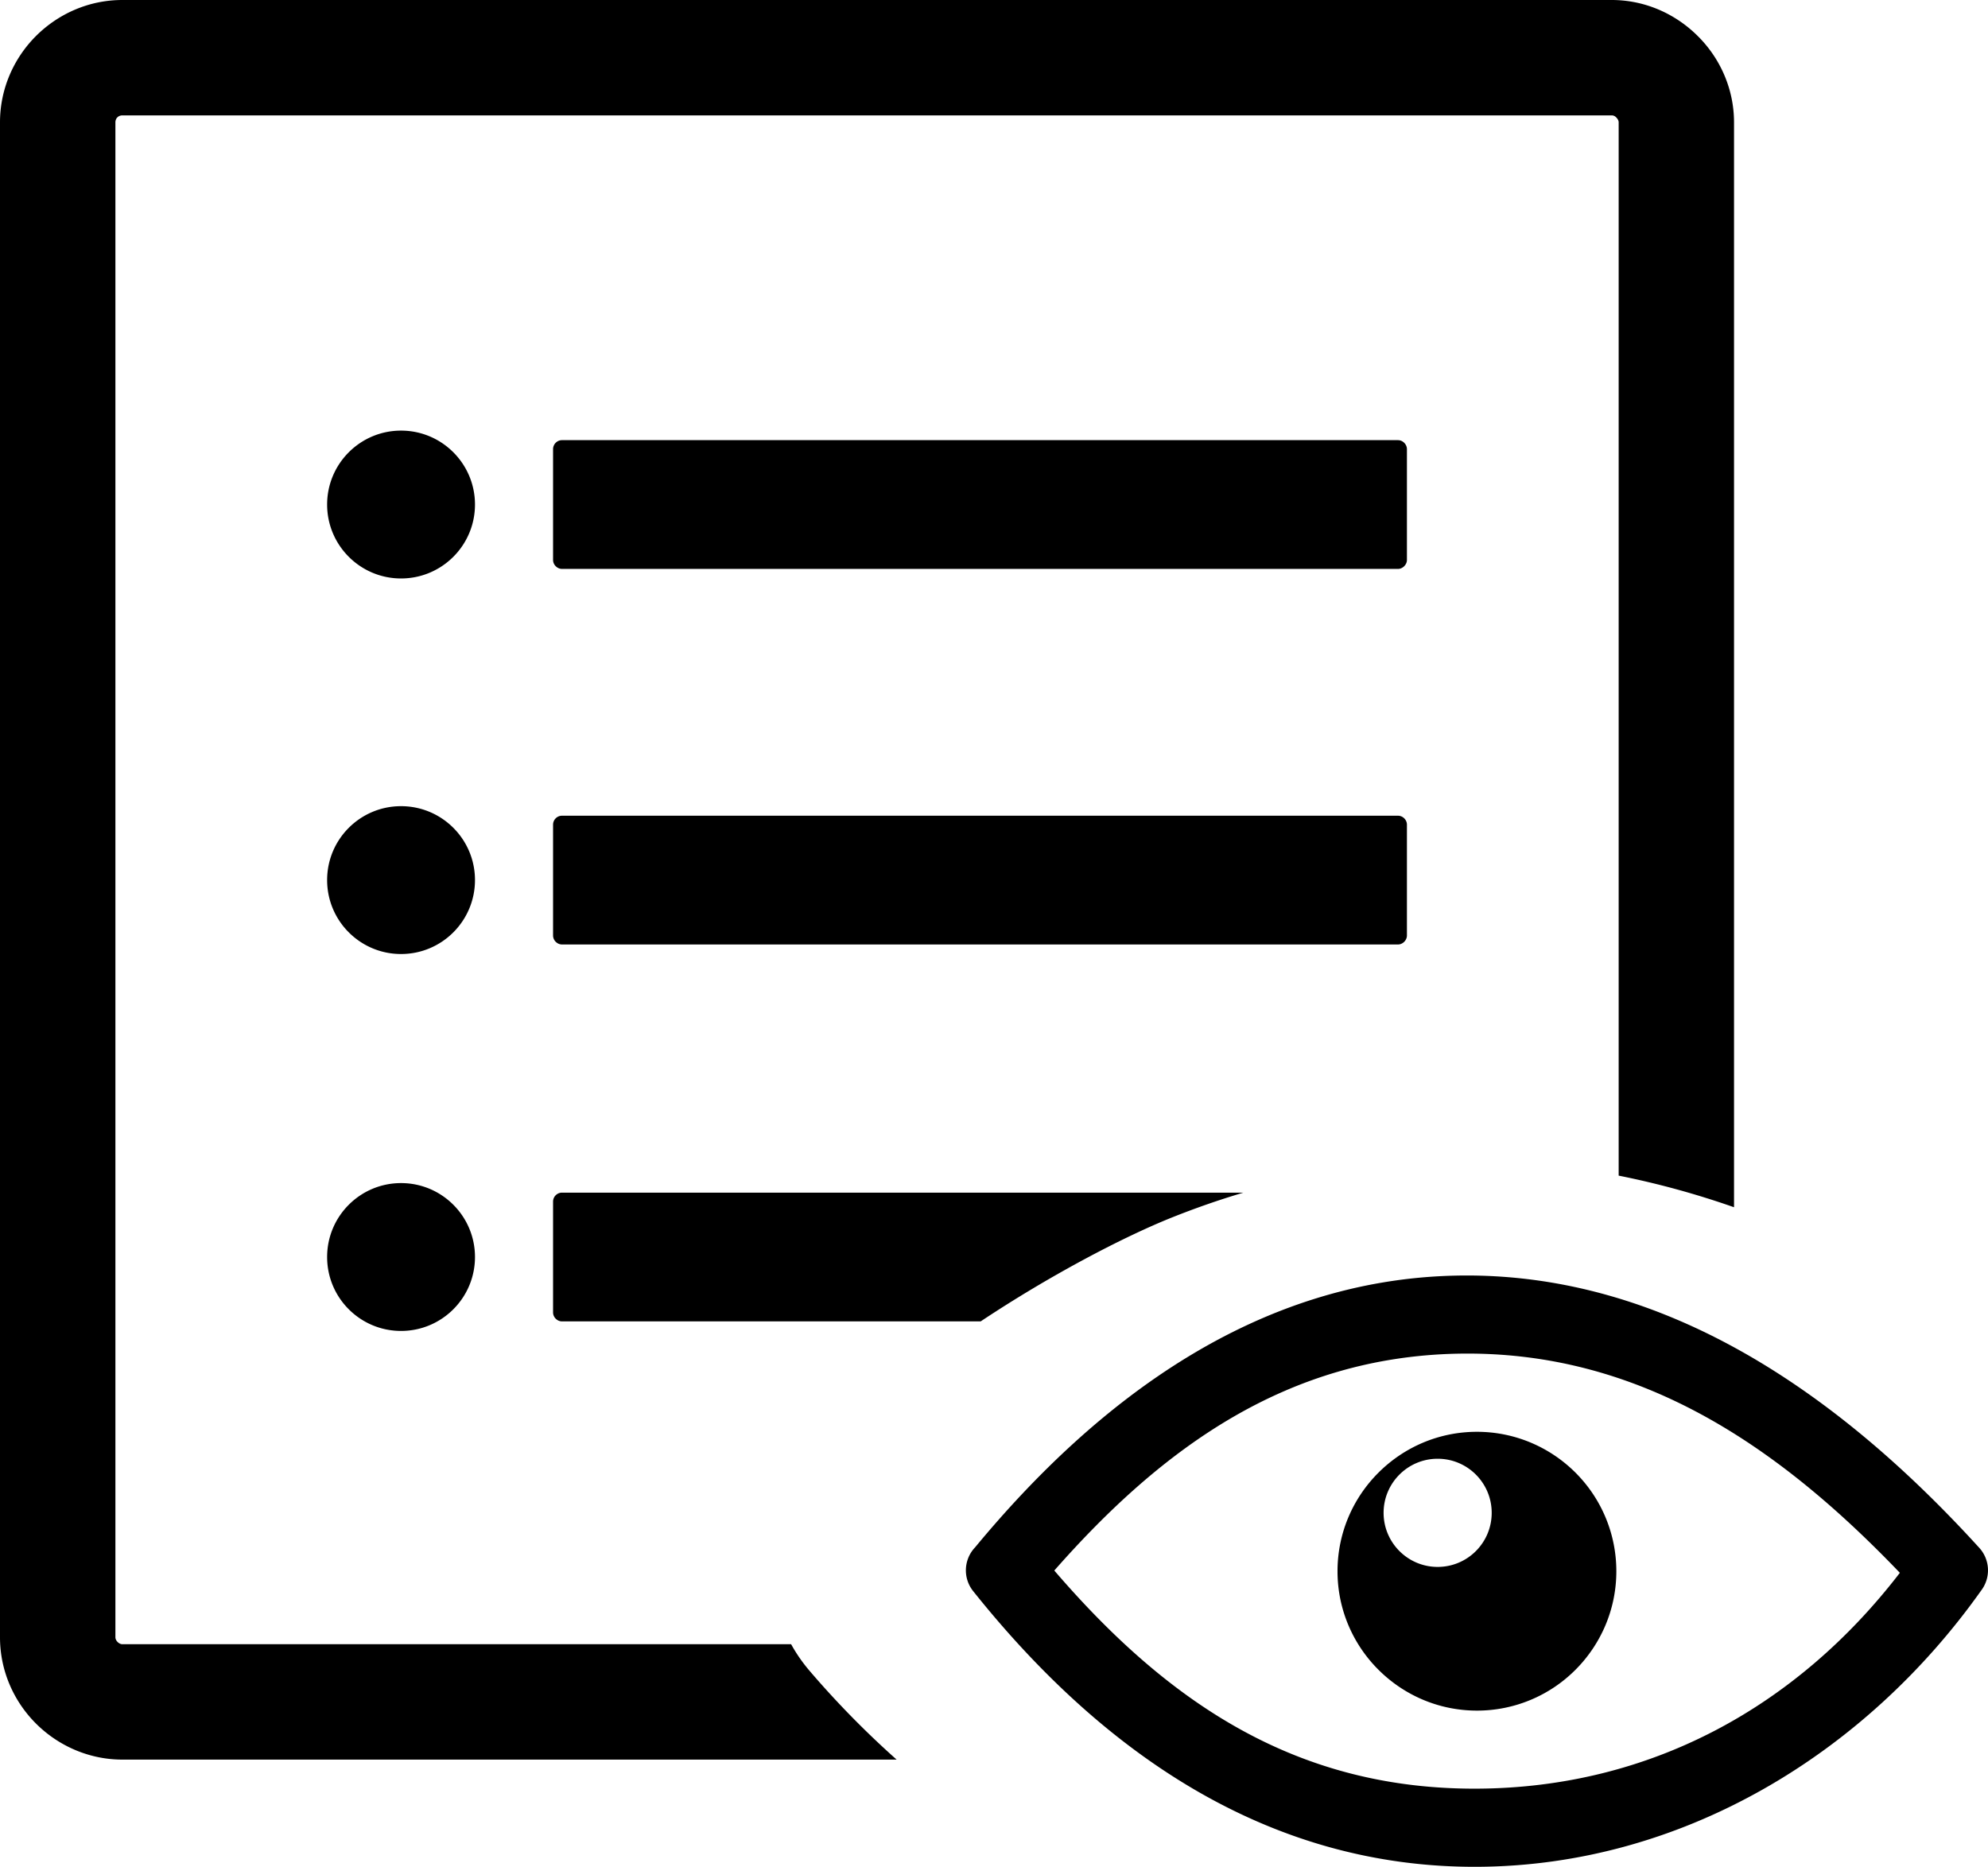 <svg xmlns="http://www.w3.org/2000/svg" shape-rendering="geometricPrecision" text-rendering="geometricPrecision" image-rendering="optimizeQuality" fill-rule="evenodd" clip-rule="evenodd" viewBox="0 0 512 480.83"><path d="M380.38 368.78c9.9 0 18.9 4.04 25.39 10.53a35.841 35.841 0 0 1 10.51 25.39c0 9.88-4.03 18.87-10.51 25.36a35.769 35.769 0 0 1-25.39 10.53c-9.89 0-18.86-4.02-25.37-10.53-6.51-6.49-10.54-15.48-10.54-25.36 0-9.9 4.02-18.88 10.53-25.38 6.53-6.53 15.49-10.54 25.38-10.54zm-149.46 84.43H31.51c-8.59 0-16.53-3.57-22.25-9.29C3.58 438.24 0 430.38 0 421.7V31.51C0 22.89 3.54 15.02 9.24 9.3l.06-.06C15.05 3.53 22.9 0 31.51 0h383.58c8.62 0 16.48 3.6 22.18 9.3 5.75 5.7 9.32 13.64 9.32 22.21v279.43c-9.73-3.41-19.66-6.14-29.71-8.14V31.51c0-.42-.23-.87-.6-1.23-.3-.36-.73-.56-1.19-.56H31.51c-.51 0-.96.19-1.25.48l-.06.06c-.29.29-.48.74-.48 1.25V421.7c0 .43.22.87.56 1.21.35.35.8.58 1.23.58h172.24c1.31 2.38 2.89 4.67 4.74 6.84 6.96 8.14 14.46 15.78 22.43 22.88zm-86.19-339.84h215.33c1.25 0 2.29 1.11 2.29 2.31v28.55c0 1.2-1.11 2.3-2.29 2.3H144.73c-1.17 0-2.29-1.03-2.29-2.3v-28.55c0-1.27 1.04-2.31 2.29-2.31zm0 193.81h175.5c-6.18 1.83-12.36 3.98-18.53 6.45-12.14 4.87-30.93 14.61-49.13 26.71H144.73c-1.19 0-2.29-1.04-2.29-2.3v-28.57a2.31 2.31 0 0 1 2.29-2.29zm-41.44-2.46c10.51 0 19.04 8.53 19.04 19.04 0 10.52-8.53 19.04-19.04 19.04s-19.04-8.52-19.04-19.04c0-10.51 8.53-19.04 19.04-19.04zm41.44-94.62h215.33c1.25 0 2.29 1.08 2.29 2.3v28.55c0 1.22-1.08 2.31-2.29 2.31H144.73c-1.2 0-2.29-1.04-2.29-2.31V212.4c0-1.27 1.04-2.3 2.29-2.3zm-41.44-2.46c10.51 0 19.04 8.52 19.04 19.03 0 10.52-8.53 19.05-19.04 19.05s-19.04-8.53-19.04-19.05c0-10.51 8.53-19.03 19.04-19.03zm0-96.73c10.51 0 19.04 8.53 19.04 19.04s-8.53 19.04-19.04 19.04-19.04-8.53-19.04-19.04 8.53-19.04 19.04-19.04zm147.84 287.63c31.66-38.28 72.71-68.93 123.86-69.99 54.28-1.13 99.43 31.28 134.78 70.13a8.601 8.601 0 0 1 .48 10.97c-29.89 42.16-77.07 70.86-129.62 71.17-54.09.31-96.84-29.45-130.01-71.02-2.7-3.4-2.4-8.22.51-11.26zm20.4 5.97c29.66 34.5 62.8 56.44 109.03 56.18 44.37-.26 82.11-20.95 108.74-55.59-31.3-32.69-67.27-57.4-113.97-56.44-43.66.92-75.76 23.96-103.8 55.85zm98.73-28.79c7.7 0 13.92 6.24 13.92 13.93 0 7.69-6.22 13.93-13.92 13.93-7.68 0-13.92-6.24-13.92-13.93 0-7.69 6.24-13.93 13.92-13.93z"/></svg>